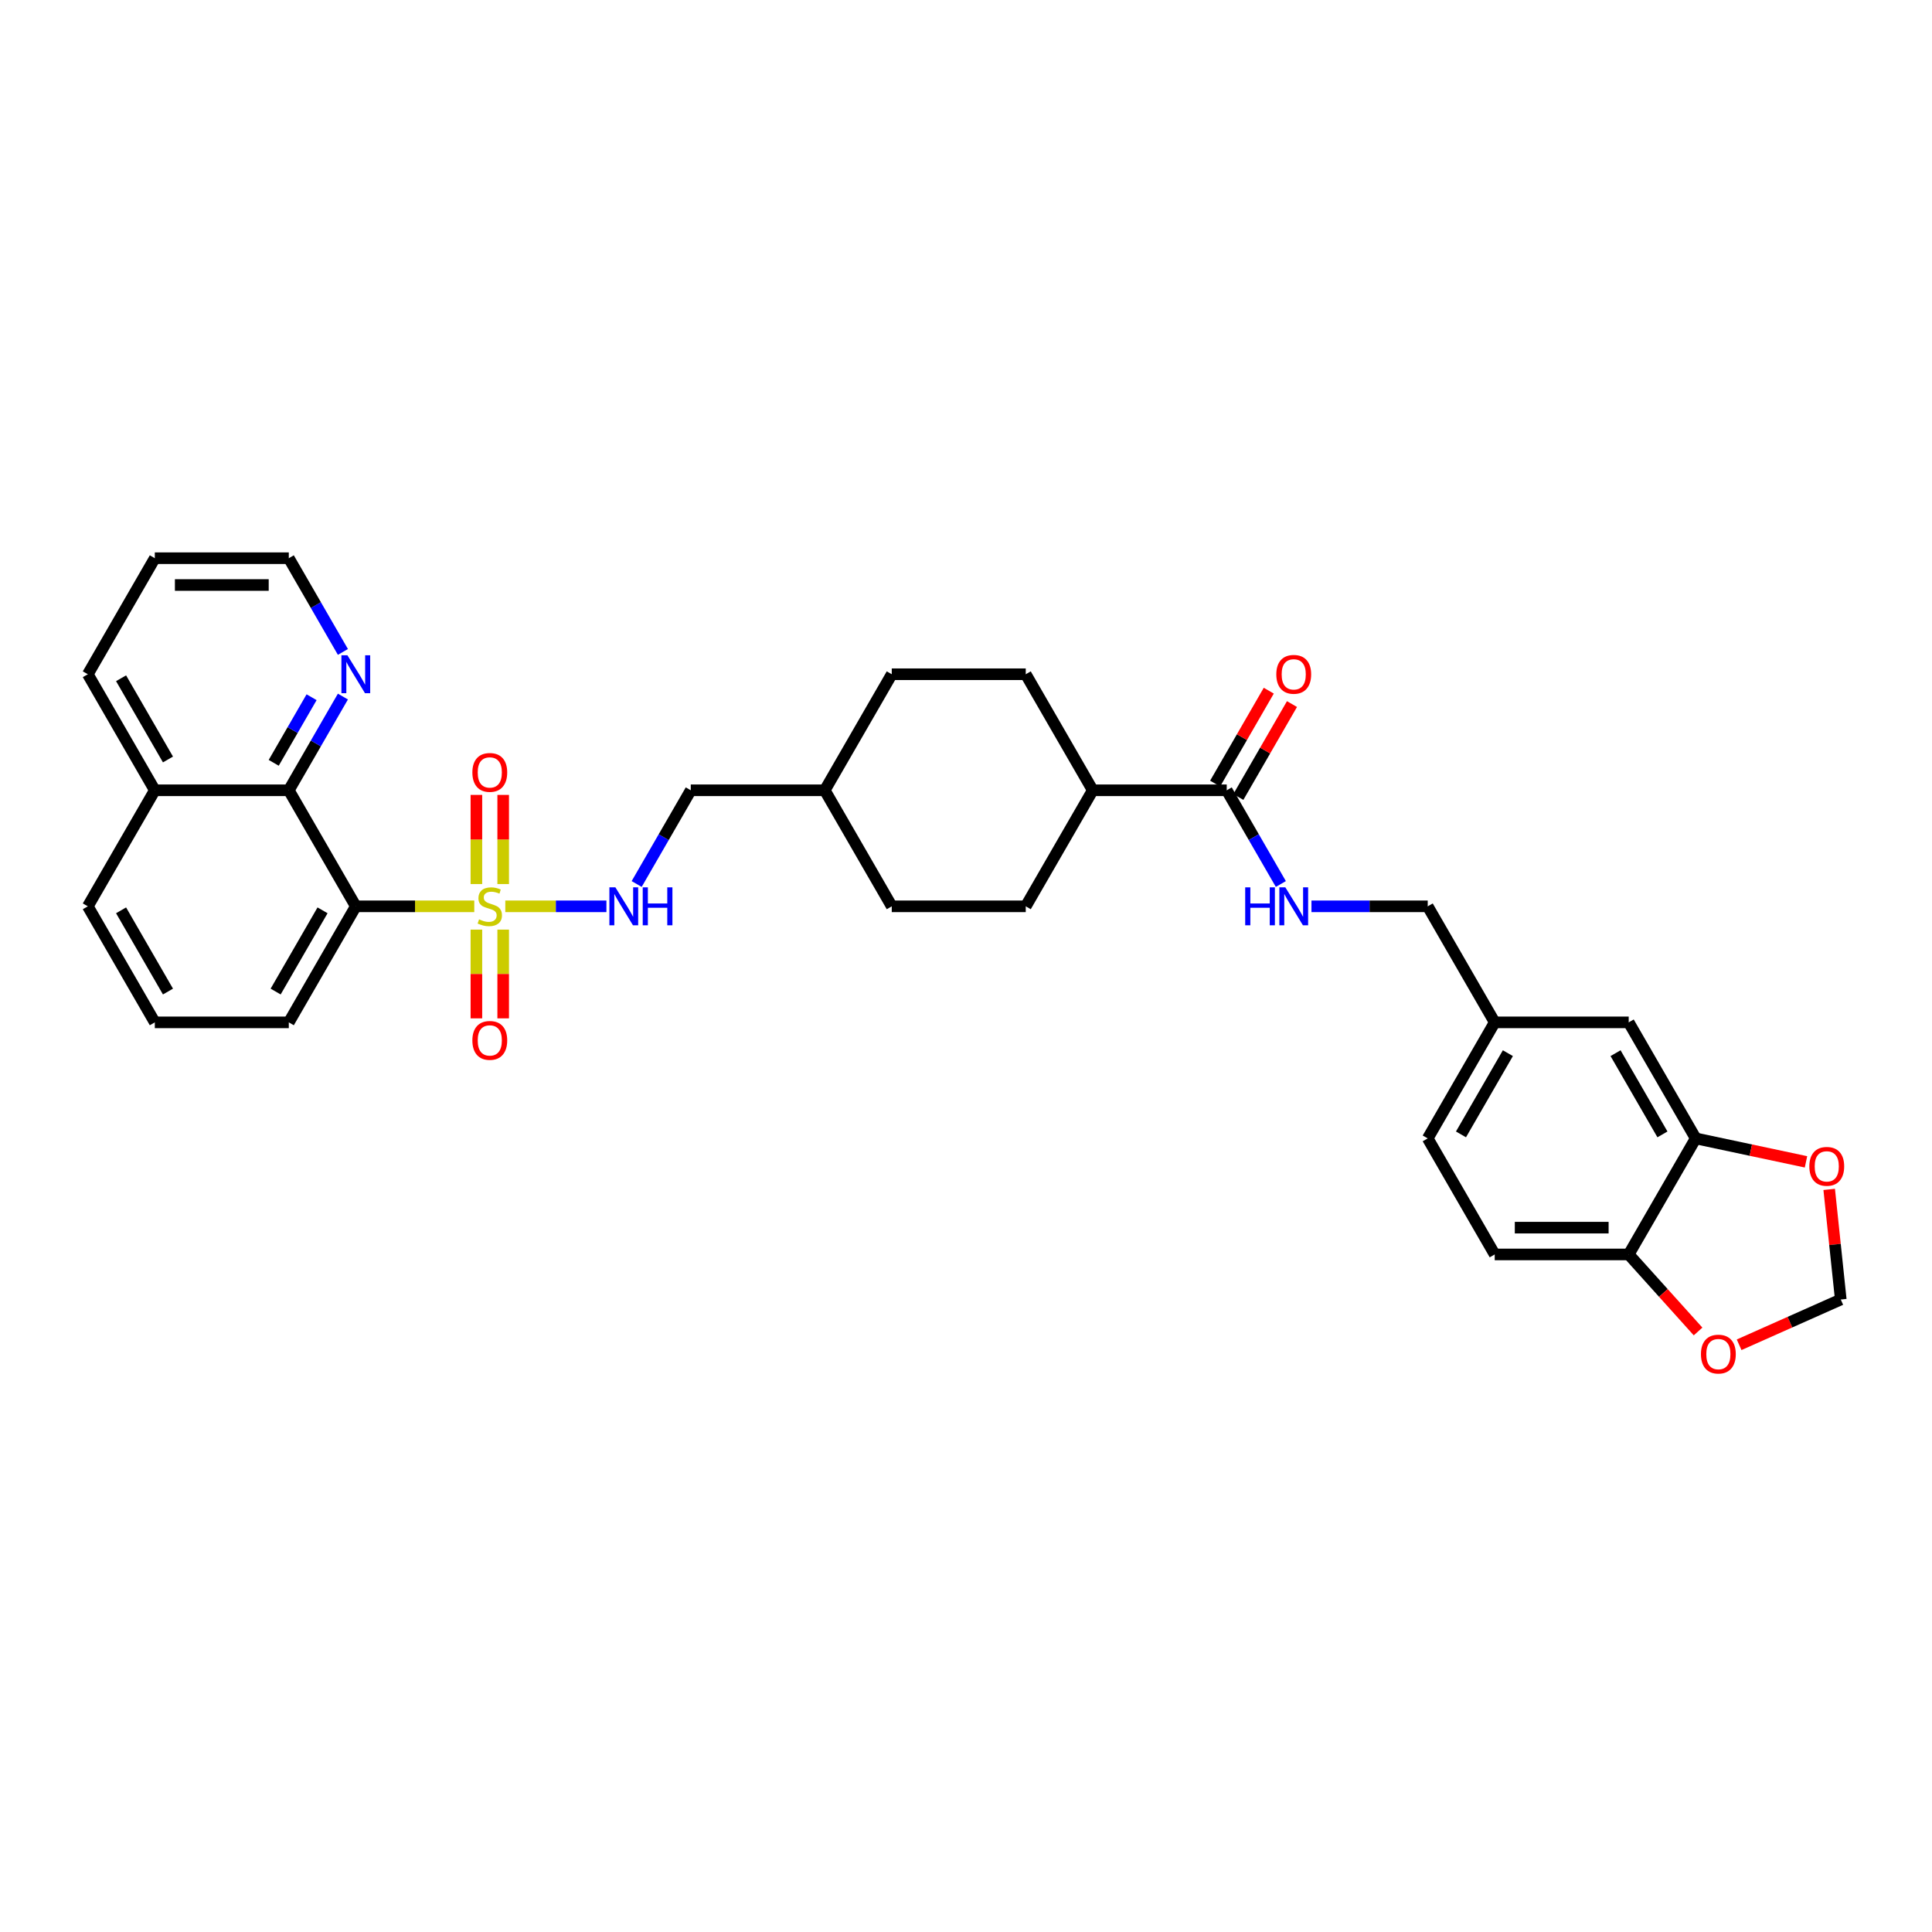 <?xml version='1.0' encoding='iso-8859-1'?>
<svg version='1.1' baseProfile='full'
              xmlns='http://www.w3.org/2000/svg'
                      xmlns:rdkit='http://www.rdkit.org/xml'
                      xmlns:xlink='http://www.w3.org/1999/xlink'
                  xml:space='preserve'
width='1000px' height='1000px' viewBox='0 0 1000 1000'>
<!-- END OF HEADER -->
<rect style='opacity:1.0;fill:#FFFFFF;stroke:none' width='1000' height='1000' x='0' y='0'> </rect>
<path class='bond-0' d='M 245.483,469.112 L 214.822,469.112' style='fill:none;fill-rule:evenodd;stroke:#CCCC00;stroke-width:6px;stroke-linecap:butt;stroke-linejoin:miter;stroke-opacity:1' />
<path class='bond-0' d='M 214.822,469.112 L 184.161,469.112' style='fill:none;fill-rule:evenodd;stroke:#000000;stroke-width:6px;stroke-linecap:butt;stroke-linejoin:miter;stroke-opacity:1' />
<path class='bond-2' d='M 261.545,469.112 L 287.715,469.112' style='fill:none;fill-rule:evenodd;stroke:#CCCC00;stroke-width:6px;stroke-linecap:butt;stroke-linejoin:miter;stroke-opacity:1' />
<path class='bond-2' d='M 287.715,469.112 L 313.885,469.112' style='fill:none;fill-rule:evenodd;stroke:#0000FF;stroke-width:6px;stroke-linecap:butt;stroke-linejoin:miter;stroke-opacity:1' />
<path class='bond-5' d='M 246.579,481.166 L 246.579,504.133' style='fill:none;fill-rule:evenodd;stroke:#CCCC00;stroke-width:6px;stroke-linecap:butt;stroke-linejoin:miter;stroke-opacity:1' />
<path class='bond-5' d='M 246.579,504.133 L 246.579,527.101' style='fill:none;fill-rule:evenodd;stroke:#FF0000;stroke-width:6px;stroke-linecap:butt;stroke-linejoin:miter;stroke-opacity:1' />
<path class='bond-5' d='M 260.449,481.166 L 260.449,504.133' style='fill:none;fill-rule:evenodd;stroke:#CCCC00;stroke-width:6px;stroke-linecap:butt;stroke-linejoin:miter;stroke-opacity:1' />
<path class='bond-5' d='M 260.449,504.133 L 260.449,527.101' style='fill:none;fill-rule:evenodd;stroke:#FF0000;stroke-width:6px;stroke-linecap:butt;stroke-linejoin:miter;stroke-opacity:1' />
<path class='bond-6' d='M 260.449,457.586 L 260.449,434.513' style='fill:none;fill-rule:evenodd;stroke:#CCCC00;stroke-width:6px;stroke-linecap:butt;stroke-linejoin:miter;stroke-opacity:1' />
<path class='bond-6' d='M 260.449,434.513 L 260.449,411.441' style='fill:none;fill-rule:evenodd;stroke:#FF0000;stroke-width:6px;stroke-linecap:butt;stroke-linejoin:miter;stroke-opacity:1' />
<path class='bond-6' d='M 246.579,457.586 L 246.579,434.513' style='fill:none;fill-rule:evenodd;stroke:#CCCC00;stroke-width:6px;stroke-linecap:butt;stroke-linejoin:miter;stroke-opacity:1' />
<path class='bond-6' d='M 246.579,434.513 L 246.579,411.441' style='fill:none;fill-rule:evenodd;stroke:#FF0000;stroke-width:6px;stroke-linecap:butt;stroke-linejoin:miter;stroke-opacity:1' />
<path class='bond-1' d='M 184.161,469.112 L 149.484,409.05' style='fill:none;fill-rule:evenodd;stroke:#000000;stroke-width:6px;stroke-linecap:butt;stroke-linejoin:miter;stroke-opacity:1' />
<path class='bond-23' d='M 184.161,469.112 L 149.484,529.174' style='fill:none;fill-rule:evenodd;stroke:#000000;stroke-width:6px;stroke-linecap:butt;stroke-linejoin:miter;stroke-opacity:1' />
<path class='bond-23' d='M 166.947,471.186 L 142.673,513.229' style='fill:none;fill-rule:evenodd;stroke:#000000;stroke-width:6px;stroke-linecap:butt;stroke-linejoin:miter;stroke-opacity:1' />
<path class='bond-9' d='M 149.484,409.05 L 163.487,384.797' style='fill:none;fill-rule:evenodd;stroke:#000000;stroke-width:6px;stroke-linecap:butt;stroke-linejoin:miter;stroke-opacity:1' />
<path class='bond-9' d='M 163.487,384.797 L 177.49,360.543' style='fill:none;fill-rule:evenodd;stroke:#0000FF;stroke-width:6px;stroke-linecap:butt;stroke-linejoin:miter;stroke-opacity:1' />
<path class='bond-9' d='M 141.673,394.839 L 151.475,377.861' style='fill:none;fill-rule:evenodd;stroke:#000000;stroke-width:6px;stroke-linecap:butt;stroke-linejoin:miter;stroke-opacity:1' />
<path class='bond-9' d='M 151.475,377.861 L 161.277,360.884' style='fill:none;fill-rule:evenodd;stroke:#0000FF;stroke-width:6px;stroke-linecap:butt;stroke-linejoin:miter;stroke-opacity:1' />
<path class='bond-16' d='M 149.484,409.05 L 80.131,409.05' style='fill:none;fill-rule:evenodd;stroke:#000000;stroke-width:6px;stroke-linecap:butt;stroke-linejoin:miter;stroke-opacity:1' />
<path class='bond-22' d='M 329.538,457.558 L 343.541,433.304' style='fill:none;fill-rule:evenodd;stroke:#0000FF;stroke-width:6px;stroke-linecap:butt;stroke-linejoin:miter;stroke-opacity:1' />
<path class='bond-22' d='M 343.541,433.304 L 357.544,409.05' style='fill:none;fill-rule:evenodd;stroke:#000000;stroke-width:6px;stroke-linecap:butt;stroke-linejoin:miter;stroke-opacity:1' />
<path class='bond-3' d='M 634.956,409.05 L 565.603,409.05' style='fill:none;fill-rule:evenodd;stroke:#000000;stroke-width:6px;stroke-linecap:butt;stroke-linejoin:miter;stroke-opacity:1' />
<path class='bond-7' d='M 634.956,409.05 L 648.959,433.304' style='fill:none;fill-rule:evenodd;stroke:#000000;stroke-width:6px;stroke-linecap:butt;stroke-linejoin:miter;stroke-opacity:1' />
<path class='bond-7' d='M 648.959,433.304 L 662.962,457.558' style='fill:none;fill-rule:evenodd;stroke:#0000FF;stroke-width:6px;stroke-linecap:butt;stroke-linejoin:miter;stroke-opacity:1' />
<path class='bond-15' d='M 640.962,412.518 L 654.845,388.473' style='fill:none;fill-rule:evenodd;stroke:#000000;stroke-width:6px;stroke-linecap:butt;stroke-linejoin:miter;stroke-opacity:1' />
<path class='bond-15' d='M 654.845,388.473 L 668.728,364.427' style='fill:none;fill-rule:evenodd;stroke:#FF0000;stroke-width:6px;stroke-linecap:butt;stroke-linejoin:miter;stroke-opacity:1' />
<path class='bond-15' d='M 628.95,405.583 L 642.833,381.537' style='fill:none;fill-rule:evenodd;stroke:#000000;stroke-width:6px;stroke-linecap:butt;stroke-linejoin:miter;stroke-opacity:1' />
<path class='bond-15' d='M 642.833,381.537 L 656.715,357.492' style='fill:none;fill-rule:evenodd;stroke:#FF0000;stroke-width:6px;stroke-linecap:butt;stroke-linejoin:miter;stroke-opacity:1' />
<path class='bond-4' d='M 877.692,589.235 L 843.015,529.174' style='fill:none;fill-rule:evenodd;stroke:#000000;stroke-width:6px;stroke-linecap:butt;stroke-linejoin:miter;stroke-opacity:1' />
<path class='bond-4' d='M 860.478,587.161 L 836.205,545.118' style='fill:none;fill-rule:evenodd;stroke:#000000;stroke-width:6px;stroke-linecap:butt;stroke-linejoin:miter;stroke-opacity:1' />
<path class='bond-10' d='M 877.692,589.235 L 906.236,595.302' style='fill:none;fill-rule:evenodd;stroke:#000000;stroke-width:6px;stroke-linecap:butt;stroke-linejoin:miter;stroke-opacity:1' />
<path class='bond-10' d='M 906.236,595.302 L 934.78,601.37' style='fill:none;fill-rule:evenodd;stroke:#FF0000;stroke-width:6px;stroke-linecap:butt;stroke-linejoin:miter;stroke-opacity:1' />
<path class='bond-36' d='M 877.692,589.235 L 843.015,649.297' style='fill:none;fill-rule:evenodd;stroke:#000000;stroke-width:6px;stroke-linecap:butt;stroke-linejoin:miter;stroke-opacity:1' />
<path class='bond-21' d='M 678.815,469.112 L 708.9,469.112' style='fill:none;fill-rule:evenodd;stroke:#0000FF;stroke-width:6px;stroke-linecap:butt;stroke-linejoin:miter;stroke-opacity:1' />
<path class='bond-21' d='M 708.9,469.112 L 738.986,469.112' style='fill:none;fill-rule:evenodd;stroke:#000000;stroke-width:6px;stroke-linecap:butt;stroke-linejoin:miter;stroke-opacity:1' />
<path class='bond-8' d='M 843.015,649.297 L 773.662,649.297' style='fill:none;fill-rule:evenodd;stroke:#000000;stroke-width:6px;stroke-linecap:butt;stroke-linejoin:miter;stroke-opacity:1' />
<path class='bond-8' d='M 832.612,635.426 L 784.065,635.426' style='fill:none;fill-rule:evenodd;stroke:#000000;stroke-width:6px;stroke-linecap:butt;stroke-linejoin:miter;stroke-opacity:1' />
<path class='bond-11' d='M 843.015,649.297 L 860.967,669.234' style='fill:none;fill-rule:evenodd;stroke:#000000;stroke-width:6px;stroke-linecap:butt;stroke-linejoin:miter;stroke-opacity:1' />
<path class='bond-11' d='M 860.967,669.234 L 878.918,689.171' style='fill:none;fill-rule:evenodd;stroke:#FF0000;stroke-width:6px;stroke-linecap:butt;stroke-linejoin:miter;stroke-opacity:1' />
<path class='bond-29' d='M 177.49,337.435 L 163.487,313.181' style='fill:none;fill-rule:evenodd;stroke:#0000FF;stroke-width:6px;stroke-linecap:butt;stroke-linejoin:miter;stroke-opacity:1' />
<path class='bond-29' d='M 163.487,313.181 L 149.484,288.927' style='fill:none;fill-rule:evenodd;stroke:#000000;stroke-width:6px;stroke-linecap:butt;stroke-linejoin:miter;stroke-opacity:1' />
<path class='bond-13' d='M 946.788,615.625 L 949.783,644.126' style='fill:none;fill-rule:evenodd;stroke:#FF0000;stroke-width:6px;stroke-linecap:butt;stroke-linejoin:miter;stroke-opacity:1' />
<path class='bond-13' d='M 949.783,644.126 L 952.779,672.628' style='fill:none;fill-rule:evenodd;stroke:#000000;stroke-width:6px;stroke-linecap:butt;stroke-linejoin:miter;stroke-opacity:1' />
<path class='bond-37' d='M 900.171,696.05 L 926.475,684.339' style='fill:none;fill-rule:evenodd;stroke:#FF0000;stroke-width:6px;stroke-linecap:butt;stroke-linejoin:miter;stroke-opacity:1' />
<path class='bond-37' d='M 926.475,684.339 L 952.779,672.628' style='fill:none;fill-rule:evenodd;stroke:#000000;stroke-width:6px;stroke-linecap:butt;stroke-linejoin:miter;stroke-opacity:1' />
<path class='bond-12' d='M 565.603,409.05 L 530.926,348.989' style='fill:none;fill-rule:evenodd;stroke:#000000;stroke-width:6px;stroke-linecap:butt;stroke-linejoin:miter;stroke-opacity:1' />
<path class='bond-34' d='M 565.603,409.05 L 530.926,469.112' style='fill:none;fill-rule:evenodd;stroke:#000000;stroke-width:6px;stroke-linecap:butt;stroke-linejoin:miter;stroke-opacity:1' />
<path class='bond-14' d='M 843.015,529.174 L 773.662,529.174' style='fill:none;fill-rule:evenodd;stroke:#000000;stroke-width:6px;stroke-linecap:butt;stroke-linejoin:miter;stroke-opacity:1' />
<path class='bond-31' d='M 80.131,409.05 L 45.455,348.989' style='fill:none;fill-rule:evenodd;stroke:#000000;stroke-width:6px;stroke-linecap:butt;stroke-linejoin:miter;stroke-opacity:1' />
<path class='bond-31' d='M 86.942,393.106 L 62.668,351.063' style='fill:none;fill-rule:evenodd;stroke:#000000;stroke-width:6px;stroke-linecap:butt;stroke-linejoin:miter;stroke-opacity:1' />
<path class='bond-33' d='M 80.131,409.05 L 45.455,469.112' style='fill:none;fill-rule:evenodd;stroke:#000000;stroke-width:6px;stroke-linecap:butt;stroke-linejoin:miter;stroke-opacity:1' />
<path class='bond-17' d='M 773.662,649.297 L 738.986,589.235' style='fill:none;fill-rule:evenodd;stroke:#000000;stroke-width:6px;stroke-linecap:butt;stroke-linejoin:miter;stroke-opacity:1' />
<path class='bond-18' d='M 530.926,348.989 L 461.573,348.989' style='fill:none;fill-rule:evenodd;stroke:#000000;stroke-width:6px;stroke-linecap:butt;stroke-linejoin:miter;stroke-opacity:1' />
<path class='bond-19' d='M 530.926,469.112 L 461.573,469.112' style='fill:none;fill-rule:evenodd;stroke:#000000;stroke-width:6px;stroke-linecap:butt;stroke-linejoin:miter;stroke-opacity:1' />
<path class='bond-20' d='M 773.662,529.174 L 738.986,469.112' style='fill:none;fill-rule:evenodd;stroke:#000000;stroke-width:6px;stroke-linecap:butt;stroke-linejoin:miter;stroke-opacity:1' />
<path class='bond-24' d='M 773.662,529.174 L 738.986,589.235' style='fill:none;fill-rule:evenodd;stroke:#000000;stroke-width:6px;stroke-linecap:butt;stroke-linejoin:miter;stroke-opacity:1' />
<path class='bond-24' d='M 780.473,545.118 L 756.2,587.161' style='fill:none;fill-rule:evenodd;stroke:#000000;stroke-width:6px;stroke-linecap:butt;stroke-linejoin:miter;stroke-opacity:1' />
<path class='bond-27' d='M 357.544,409.05 L 426.897,409.05' style='fill:none;fill-rule:evenodd;stroke:#000000;stroke-width:6px;stroke-linecap:butt;stroke-linejoin:miter;stroke-opacity:1' />
<path class='bond-28' d='M 149.484,529.174 L 80.131,529.174' style='fill:none;fill-rule:evenodd;stroke:#000000;stroke-width:6px;stroke-linecap:butt;stroke-linejoin:miter;stroke-opacity:1' />
<path class='bond-25' d='M 461.573,469.112 L 426.897,409.05' style='fill:none;fill-rule:evenodd;stroke:#000000;stroke-width:6px;stroke-linecap:butt;stroke-linejoin:miter;stroke-opacity:1' />
<path class='bond-26' d='M 461.573,348.989 L 426.897,409.05' style='fill:none;fill-rule:evenodd;stroke:#000000;stroke-width:6px;stroke-linecap:butt;stroke-linejoin:miter;stroke-opacity:1' />
<path class='bond-30' d='M 80.131,529.174 L 45.455,469.112' style='fill:none;fill-rule:evenodd;stroke:#000000;stroke-width:6px;stroke-linecap:butt;stroke-linejoin:miter;stroke-opacity:1' />
<path class='bond-30' d='M 86.942,513.229 L 62.668,471.186' style='fill:none;fill-rule:evenodd;stroke:#000000;stroke-width:6px;stroke-linecap:butt;stroke-linejoin:miter;stroke-opacity:1' />
<path class='bond-35' d='M 149.484,288.927 L 80.131,288.927' style='fill:none;fill-rule:evenodd;stroke:#000000;stroke-width:6px;stroke-linecap:butt;stroke-linejoin:miter;stroke-opacity:1' />
<path class='bond-35' d='M 139.081,302.798 L 90.534,302.798' style='fill:none;fill-rule:evenodd;stroke:#000000;stroke-width:6px;stroke-linecap:butt;stroke-linejoin:miter;stroke-opacity:1' />
<path class='bond-32' d='M 45.455,348.989 L 80.131,288.927' style='fill:none;fill-rule:evenodd;stroke:#000000;stroke-width:6px;stroke-linecap:butt;stroke-linejoin:miter;stroke-opacity:1' />
<path  class='atom-0' d='M 247.966 475.853
Q 248.188 475.936, 249.103 476.325
Q 250.019 476.713, 251.017 476.963
Q 252.044 477.185, 253.042 477.185
Q 254.901 477.185, 255.983 476.297
Q 257.065 475.382, 257.065 473.8
Q 257.065 472.718, 256.51 472.053
Q 255.983 471.387, 255.151 471.026
Q 254.318 470.666, 252.931 470.249
Q 251.184 469.722, 250.129 469.223
Q 249.103 468.724, 248.354 467.669
Q 247.633 466.615, 247.633 464.84
Q 247.633 462.371, 249.297 460.845
Q 250.989 459.319, 254.318 459.319
Q 256.593 459.319, 259.173 460.401
L 258.535 462.537
Q 256.177 461.566, 254.402 461.566
Q 252.487 461.566, 251.433 462.371
Q 250.379 463.148, 250.407 464.507
Q 250.407 465.561, 250.934 466.199
Q 251.489 466.837, 252.266 467.198
Q 253.07 467.559, 254.402 467.975
Q 256.177 468.529, 257.231 469.084
Q 258.285 469.639, 259.034 470.777
Q 259.811 471.886, 259.811 473.8
Q 259.811 476.519, 257.98 477.989
Q 256.177 479.432, 253.153 479.432
Q 251.406 479.432, 250.074 479.043
Q 248.77 478.683, 247.217 478.045
L 247.966 475.853
' fill='#CCCC00'/>
<path  class='atom-3' d='M 318.526 459.292
L 324.961 469.695
Q 325.6 470.721, 326.626 472.58
Q 327.652 474.438, 327.708 474.549
L 327.708 459.292
L 330.316 459.292
L 330.316 478.932
L 327.625 478.932
L 320.717 467.559
Q 319.913 466.227, 319.053 464.701
Q 318.22 463.175, 317.971 462.704
L 317.971 478.932
L 315.418 478.932
L 315.418 459.292
L 318.526 459.292
' fill='#0000FF'/>
<path  class='atom-3' d='M 332.674 459.292
L 335.337 459.292
L 335.337 467.642
L 345.379 467.642
L 345.379 459.292
L 348.042 459.292
L 348.042 478.932
L 345.379 478.932
L 345.379 469.861
L 335.337 469.861
L 335.337 478.932
L 332.674 478.932
L 332.674 459.292
' fill='#0000FF'/>
<path  class='atom-6' d='M 244.498 538.521
Q 244.498 533.805, 246.828 531.169
Q 249.159 528.534, 253.514 528.534
Q 257.869 528.534, 260.2 531.169
Q 262.53 533.805, 262.53 538.521
Q 262.53 543.292, 260.172 546.011
Q 257.814 548.702, 253.514 548.702
Q 249.186 548.702, 246.828 546.011
Q 244.498 543.32, 244.498 538.521
M 253.514 546.482
Q 256.51 546.482, 258.119 544.485
Q 259.756 542.46, 259.756 538.521
Q 259.756 534.665, 258.119 532.723
Q 256.51 530.753, 253.514 530.753
Q 250.518 530.753, 248.881 532.695
Q 247.272 534.637, 247.272 538.521
Q 247.272 542.488, 248.881 544.485
Q 250.518 546.482, 253.514 546.482
' fill='#FF0000'/>
<path  class='atom-7' d='M 244.498 399.814
Q 244.498 395.098, 246.828 392.463
Q 249.159 389.828, 253.514 389.828
Q 257.869 389.828, 260.2 392.463
Q 262.53 395.098, 262.53 399.814
Q 262.53 404.586, 260.172 407.305
Q 257.814 409.995, 253.514 409.995
Q 249.186 409.995, 246.828 407.305
Q 244.498 404.614, 244.498 399.814
M 253.514 407.776
Q 256.51 407.776, 258.119 405.779
Q 259.756 403.754, 259.756 399.814
Q 259.756 395.958, 258.119 394.016
Q 256.51 392.047, 253.514 392.047
Q 250.518 392.047, 248.881 393.989
Q 247.272 395.931, 247.272 399.814
Q 247.272 403.781, 248.881 405.779
Q 250.518 407.776, 253.514 407.776
' fill='#FF0000'/>
<path  class='atom-8' d='M 644.513 459.292
L 647.176 459.292
L 647.176 467.642
L 657.218 467.642
L 657.218 459.292
L 659.882 459.292
L 659.882 478.932
L 657.218 478.932
L 657.218 469.861
L 647.176 469.861
L 647.176 478.932
L 644.513 478.932
L 644.513 459.292
' fill='#0000FF'/>
<path  class='atom-8' d='M 665.291 459.292
L 671.727 469.695
Q 672.365 470.721, 673.392 472.58
Q 674.418 474.438, 674.473 474.549
L 674.473 459.292
L 677.081 459.292
L 677.081 478.932
L 674.39 478.932
L 667.483 467.559
Q 666.678 466.227, 665.818 464.701
Q 664.986 463.175, 664.736 462.704
L 664.736 478.932
L 662.184 478.932
L 662.184 459.292
L 665.291 459.292
' fill='#0000FF'/>
<path  class='atom-10' d='M 179.819 339.169
L 186.255 349.571
Q 186.893 350.598, 187.92 352.457
Q 188.946 354.315, 189.002 354.426
L 189.002 339.169
L 191.609 339.169
L 191.609 358.809
L 188.918 358.809
L 182.011 347.435
Q 181.206 346.104, 180.346 344.578
Q 179.514 343.052, 179.264 342.581
L 179.264 358.809
L 176.712 358.809
L 176.712 339.169
L 179.819 339.169
' fill='#0000FF'/>
<path  class='atom-11' d='M 936.514 603.71
Q 936.514 598.994, 938.844 596.359
Q 941.174 593.723, 945.53 593.723
Q 949.885 593.723, 952.215 596.359
Q 954.545 598.994, 954.545 603.71
Q 954.545 608.481, 952.187 611.2
Q 949.829 613.891, 945.53 613.891
Q 941.202 613.891, 938.844 611.2
Q 936.514 608.509, 936.514 603.71
M 945.53 611.672
Q 948.526 611.672, 950.135 609.674
Q 951.771 607.649, 951.771 603.71
Q 951.771 599.854, 950.135 597.912
Q 948.526 595.942, 945.53 595.942
Q 942.533 595.942, 940.897 597.884
Q 939.288 599.826, 939.288 603.71
Q 939.288 607.677, 940.897 609.674
Q 942.533 611.672, 945.53 611.672
' fill='#FF0000'/>
<path  class='atom-12' d='M 880.406 700.892
Q 880.406 696.176, 882.736 693.54
Q 885.066 690.905, 889.422 690.905
Q 893.777 690.905, 896.107 693.54
Q 898.438 696.176, 898.438 700.892
Q 898.438 705.663, 896.08 708.382
Q 893.722 711.073, 889.422 711.073
Q 885.094 711.073, 882.736 708.382
Q 880.406 705.691, 880.406 700.892
M 889.422 708.853
Q 892.418 708.853, 894.027 706.856
Q 895.663 704.831, 895.663 700.892
Q 895.663 697.036, 894.027 695.094
Q 892.418 693.124, 889.422 693.124
Q 886.426 693.124, 884.789 695.066
Q 883.18 697.008, 883.18 700.892
Q 883.18 704.859, 884.789 706.856
Q 886.426 708.853, 889.422 708.853
' fill='#FF0000'/>
<path  class='atom-16' d='M 660.617 349.044
Q 660.617 344.328, 662.947 341.693
Q 665.277 339.058, 669.633 339.058
Q 673.988 339.058, 676.318 341.693
Q 678.649 344.328, 678.649 349.044
Q 678.649 353.816, 676.291 356.535
Q 673.933 359.225, 669.633 359.225
Q 665.305 359.225, 662.947 356.535
Q 660.617 353.844, 660.617 349.044
M 669.633 357.006
Q 672.629 357.006, 674.238 355.009
Q 675.874 352.984, 675.874 349.044
Q 675.874 345.188, 674.238 343.246
Q 672.629 341.277, 669.633 341.277
Q 666.637 341.277, 665 343.219
Q 663.391 345.161, 663.391 349.044
Q 663.391 353.011, 665 355.009
Q 666.637 357.006, 669.633 357.006
' fill='#FF0000'/>
</svg>

